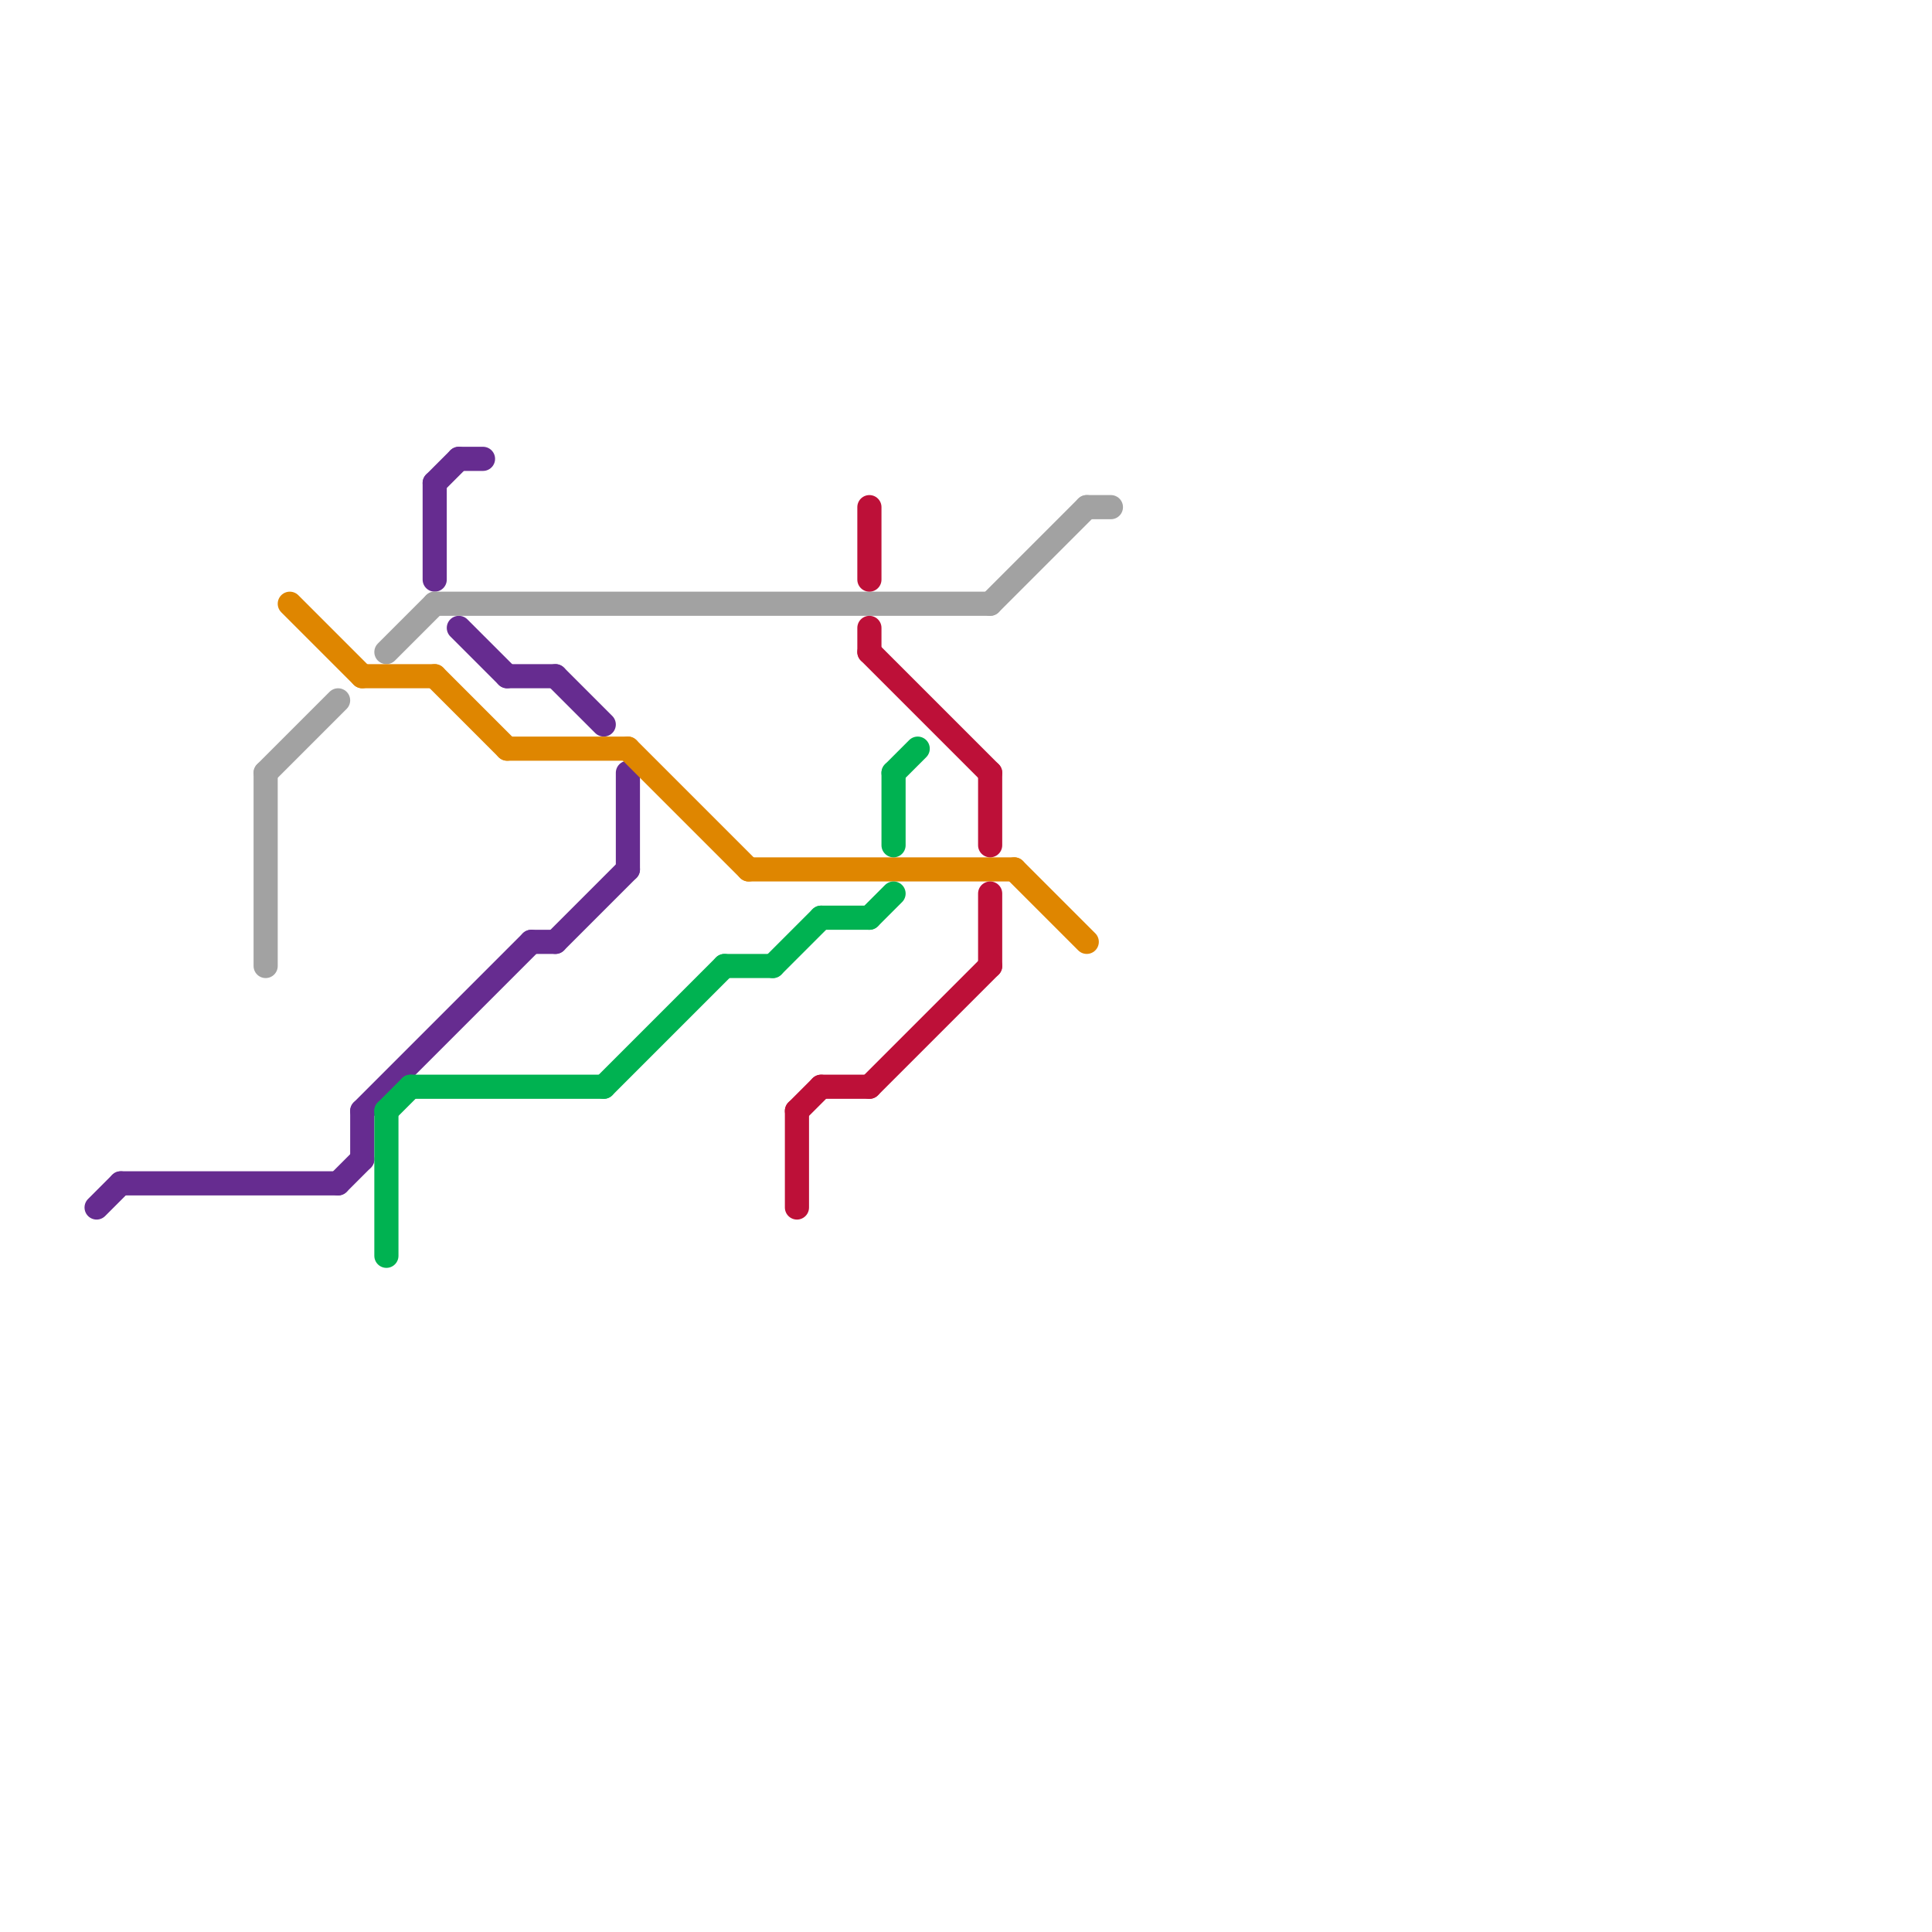 
<svg version="1.1" xmlns="http://www.w3.org/2000/svg" viewBox="0 0 80 80">
<style>text { font: 1px Helvetica; font-weight: 600; white-space: pre; dominant-baseline: central; } line { stroke-width: 1; fill: none; stroke-linecap: round; stroke-linejoin: round; } .c0 { stroke: #662c90 } .c1 { stroke: #a2a2a2 } .c2 { stroke: #df8600 } .c3 { stroke: #00b251 } .c4 { stroke: #bd1038 }</style><defs><g id="wm-xf"><circle r="1.2" fill="#000"/><circle r="0.9" fill="#fff"/><circle r="0.6" fill="#000"/><circle r="0.3" fill="#fff"/></g><g id="wm"><circle r="0.6" fill="#000"/><circle r="0.3" fill="#fff"/></g></defs><line class="c0" x1="18" y1="20" x2="19" y2="19"/><line class="c0" x1="19" y1="19" x2="20" y2="19"/><line class="c0" x1="5" y1="49" x2="14" y2="49"/><line class="c0" x1="15" y1="46" x2="15" y2="48"/><line class="c0" x1="26" y1="32" x2="26" y2="36"/><line class="c0" x1="19" y1="26" x2="21" y2="28"/><line class="c0" x1="14" y1="49" x2="15" y2="48"/><line class="c0" x1="21" y1="28" x2="23" y2="28"/><line class="c0" x1="22" y1="39" x2="23" y2="39"/><line class="c0" x1="23" y1="39" x2="26" y2="36"/><line class="c0" x1="15" y1="46" x2="22" y2="39"/><line class="c0" x1="23" y1="28" x2="25" y2="30"/><line class="c0" x1="4" y1="50" x2="5" y2="49"/><line class="c0" x1="18" y1="20" x2="18" y2="24"/><line class="c1" x1="41" y1="25" x2="45" y2="21"/><line class="c1" x1="11" y1="32" x2="11" y2="40"/><line class="c1" x1="11" y1="32" x2="14" y2="29"/><line class="c1" x1="18" y1="25" x2="41" y2="25"/><line class="c1" x1="16" y1="27" x2="18" y2="25"/><line class="c1" x1="45" y1="21" x2="46" y2="21"/><line class="c2" x1="31" y1="36" x2="42" y2="36"/><line class="c2" x1="21" y1="31" x2="26" y2="31"/><line class="c2" x1="18" y1="28" x2="21" y2="31"/><line class="c2" x1="26" y1="31" x2="31" y2="36"/><line class="c2" x1="12" y1="25" x2="15" y2="28"/><line class="c2" x1="42" y1="36" x2="45" y2="39"/><line class="c2" x1="15" y1="28" x2="18" y2="28"/><line class="c3" x1="36" y1="38" x2="37" y2="37"/><line class="c3" x1="37" y1="32" x2="38" y2="31"/><line class="c3" x1="16" y1="46" x2="17" y2="45"/><line class="c3" x1="30" y1="40" x2="32" y2="40"/><line class="c3" x1="32" y1="40" x2="34" y2="38"/><line class="c3" x1="37" y1="32" x2="37" y2="35"/><line class="c3" x1="25" y1="45" x2="30" y2="40"/><line class="c3" x1="34" y1="38" x2="36" y2="38"/><line class="c3" x1="16" y1="46" x2="16" y2="52"/><line class="c3" x1="17" y1="45" x2="25" y2="45"/><line class="c4" x1="33" y1="46" x2="34" y2="45"/><line class="c4" x1="36" y1="21" x2="36" y2="24"/><line class="c4" x1="41" y1="37" x2="41" y2="40"/><line class="c4" x1="41" y1="32" x2="41" y2="35"/><line class="c4" x1="36" y1="45" x2="41" y2="40"/><line class="c4" x1="33" y1="46" x2="33" y2="50"/><line class="c4" x1="36" y1="27" x2="41" y2="32"/><line class="c4" x1="34" y1="45" x2="36" y2="45"/><line class="c4" x1="36" y1="26" x2="36" y2="27"/>
</svg>
